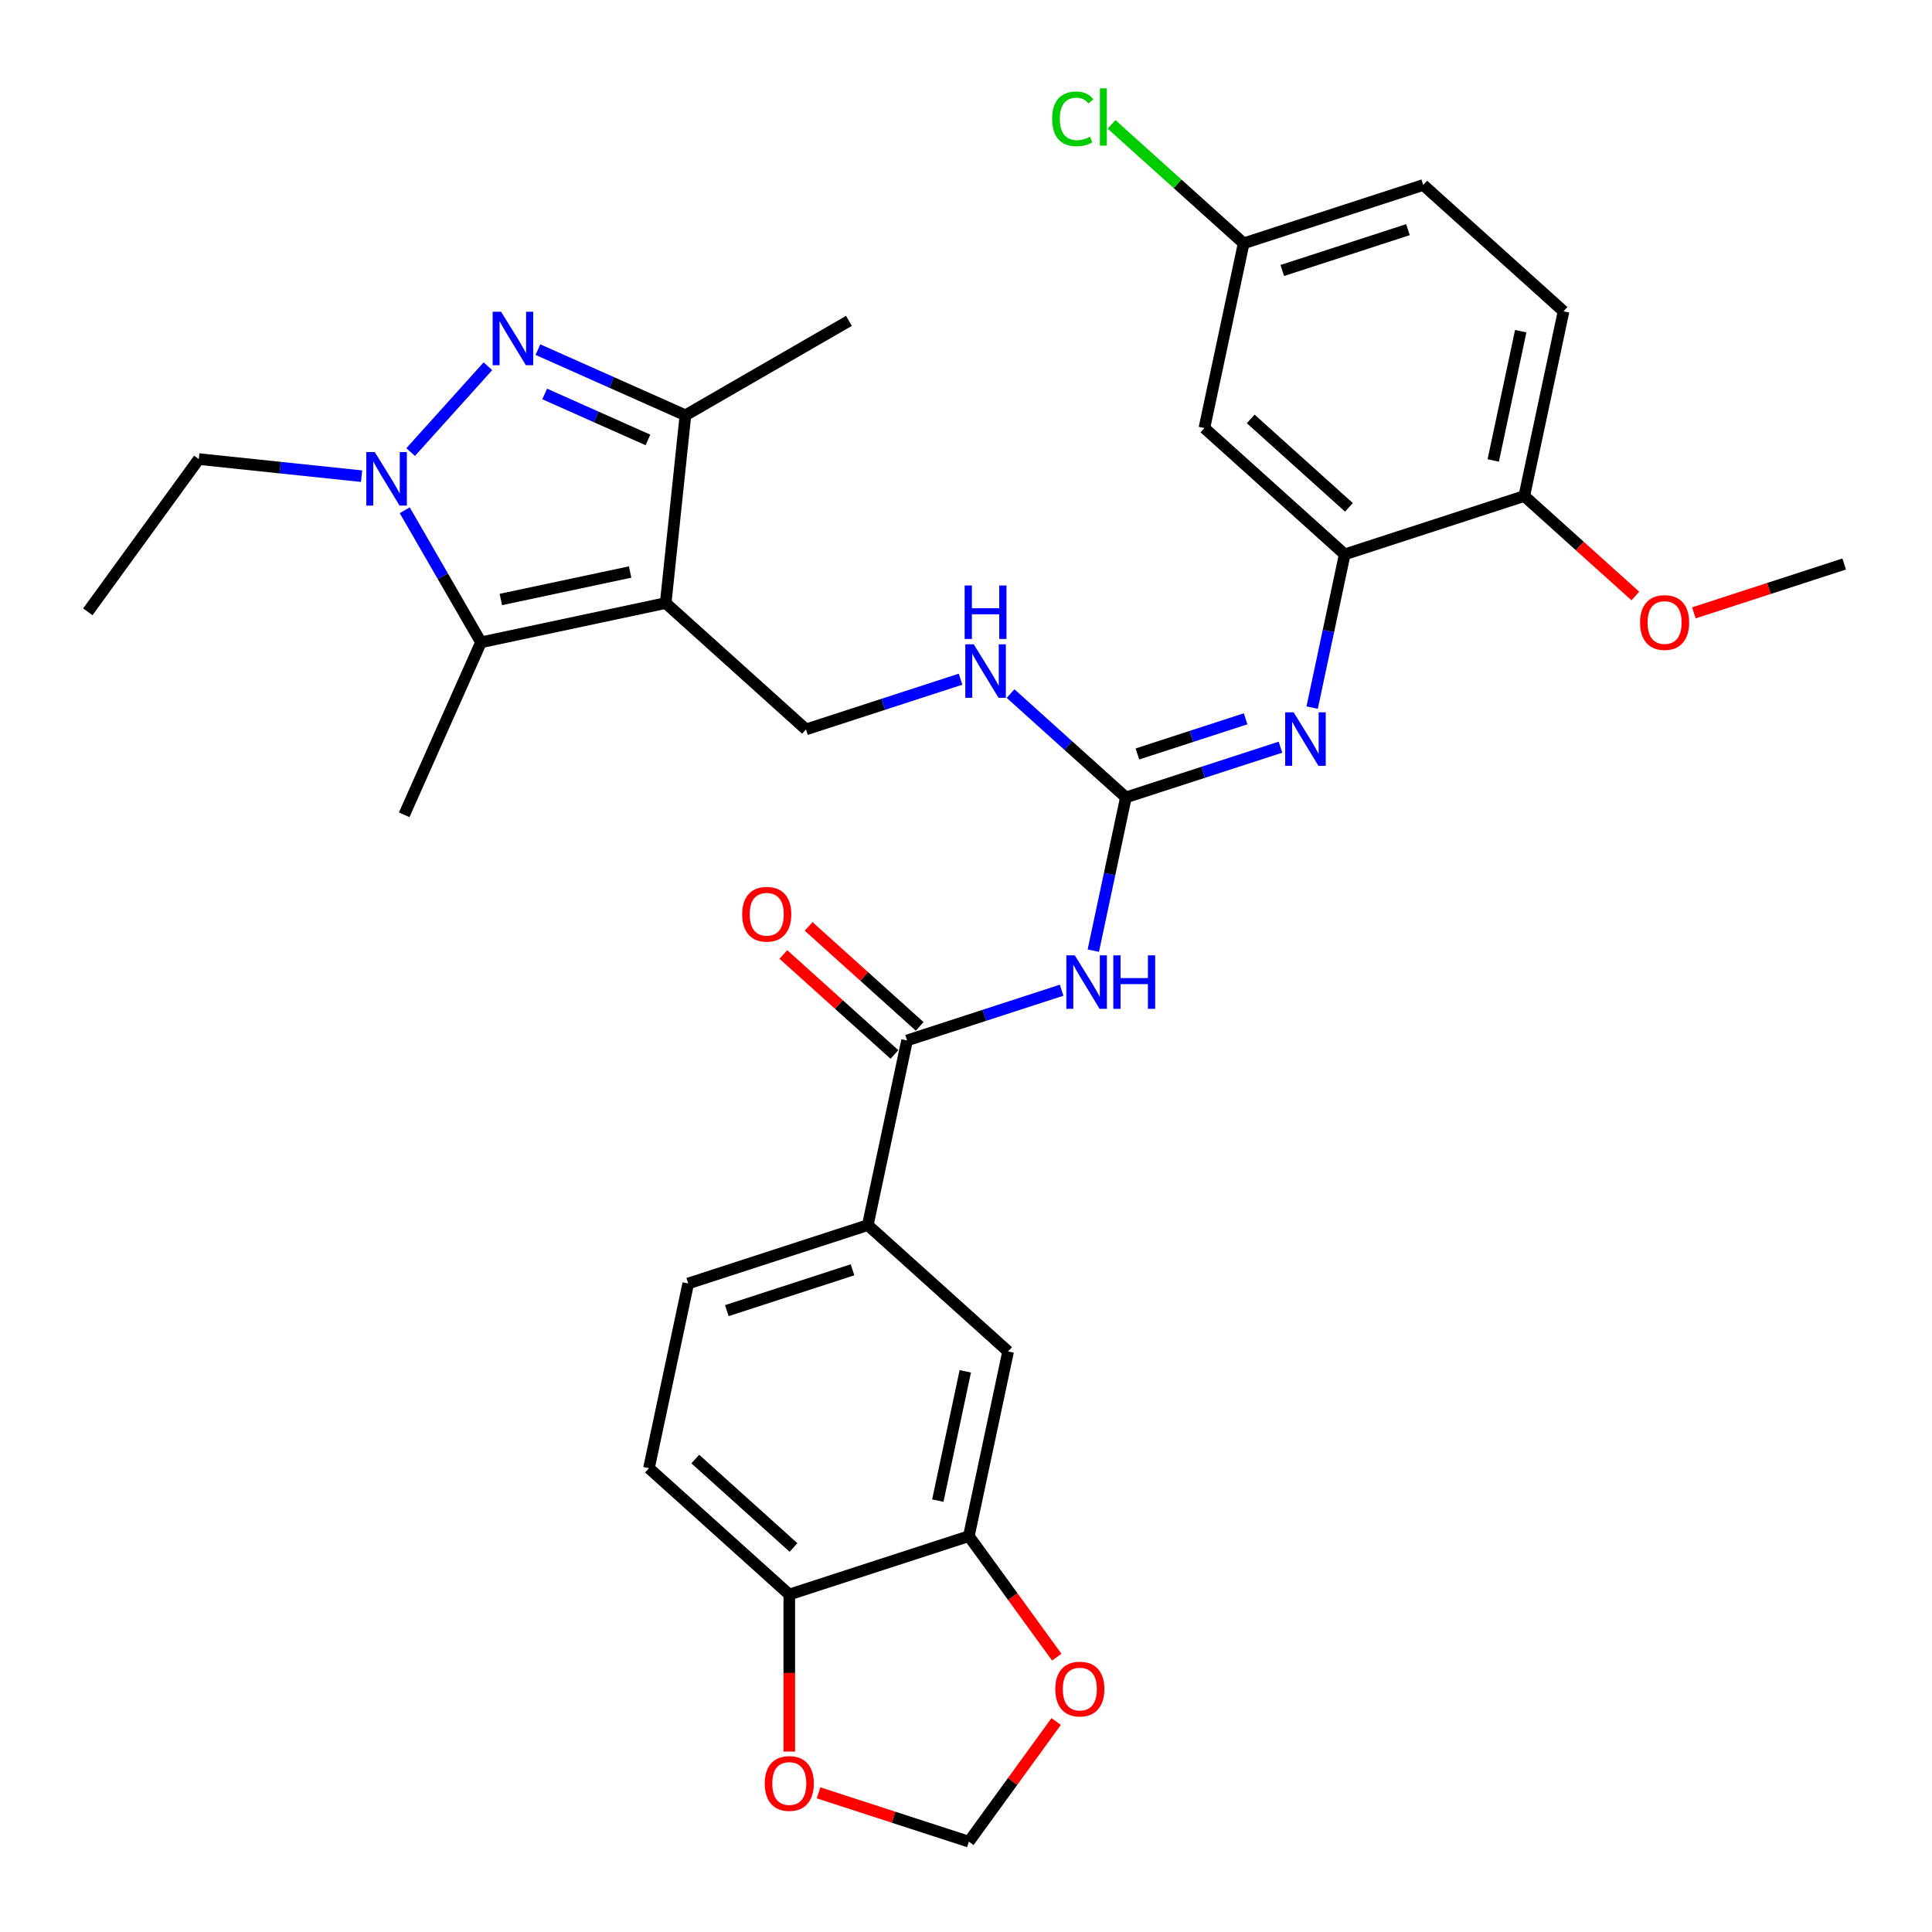 <?xml version='1.0' encoding='iso-8859-1'?>
<svg version='1.1' baseProfile='full'
              xmlns='http://www.w3.org/2000/svg'
                      xmlns:rdkit='http://www.rdkit.org/xml'
                      xmlns:xlink='http://www.w3.org/1999/xlink'
                  xml:space='preserve'
width='1000px' height='1000px' viewBox='0 0 1000 1000'>
<!-- END OF HEADER -->
<rect style='opacity:1.0;fill:#FFFFFF;stroke:none' width='1000' height='1000' x='0' y='0'> </rect>
<path class='bond-2' d='M 344.554,312.146 L 248.959,332.465' style='fill:none;fill-rule:evenodd;stroke:#000000;stroke-width:6px;stroke-linecap:butt;stroke-linejoin:miter;stroke-opacity:1' />
<path class='bond-2' d='M 326.151,296.075 L 259.235,310.298' style='fill:none;fill-rule:evenodd;stroke:#000000;stroke-width:6px;stroke-linecap:butt;stroke-linejoin:miter;stroke-opacity:1' />
<path class='bond-3' d='M 344.554,312.146 L 354.77,214.951' style='fill:none;fill-rule:evenodd;stroke:#000000;stroke-width:6px;stroke-linecap:butt;stroke-linejoin:miter;stroke-opacity:1' />
<path class='bond-9' d='M 344.554,312.146 L 417.182,377.54' style='fill:none;fill-rule:evenodd;stroke:#000000;stroke-width:6px;stroke-linecap:butt;stroke-linejoin:miter;stroke-opacity:1' />
<path class='bond-0' d='M 278.428,180.961 L 316.599,197.956' style='fill:none;fill-rule:evenodd;stroke:#0000FF;stroke-width:6px;stroke-linecap:butt;stroke-linejoin:miter;stroke-opacity:1' />
<path class='bond-0' d='M 316.599,197.956 L 354.77,214.951' style='fill:none;fill-rule:evenodd;stroke:#000000;stroke-width:6px;stroke-linecap:butt;stroke-linejoin:miter;stroke-opacity:1' />
<path class='bond-0' d='M 281.929,203.916 L 308.649,215.812' style='fill:none;fill-rule:evenodd;stroke:#0000FF;stroke-width:6px;stroke-linecap:butt;stroke-linejoin:miter;stroke-opacity:1' />
<path class='bond-0' d='M 308.649,215.812 L 335.368,227.709' style='fill:none;fill-rule:evenodd;stroke:#000000;stroke-width:6px;stroke-linecap:butt;stroke-linejoin:miter;stroke-opacity:1' />
<path class='bond-33' d='M 252.549,189.571 L 212.55,233.994' style='fill:none;fill-rule:evenodd;stroke:#0000FF;stroke-width:6px;stroke-linecap:butt;stroke-linejoin:miter;stroke-opacity:1' />
<path class='bond-1' d='M 209.494,264.11 L 229.227,298.288' style='fill:none;fill-rule:evenodd;stroke:#0000FF;stroke-width:6px;stroke-linecap:butt;stroke-linejoin:miter;stroke-opacity:1' />
<path class='bond-1' d='M 229.227,298.288 L 248.959,332.465' style='fill:none;fill-rule:evenodd;stroke:#000000;stroke-width:6px;stroke-linecap:butt;stroke-linejoin:miter;stroke-opacity:1' />
<path class='bond-25' d='M 187.155,246.468 L 145.027,242.04' style='fill:none;fill-rule:evenodd;stroke:#0000FF;stroke-width:6px;stroke-linecap:butt;stroke-linejoin:miter;stroke-opacity:1' />
<path class='bond-25' d='M 145.027,242.04 L 102.899,237.612' style='fill:none;fill-rule:evenodd;stroke:#000000;stroke-width:6px;stroke-linecap:butt;stroke-linejoin:miter;stroke-opacity:1' />
<path class='bond-26' d='M 248.959,332.465 L 209.209,421.746' style='fill:none;fill-rule:evenodd;stroke:#000000;stroke-width:6px;stroke-linecap:butt;stroke-linejoin:miter;stroke-opacity:1' />
<path class='bond-30' d='M 354.77,214.951 L 439.407,166.086' style='fill:none;fill-rule:evenodd;stroke:#000000;stroke-width:6px;stroke-linecap:butt;stroke-linejoin:miter;stroke-opacity:1' />
<path class='bond-4' d='M 565.898,492.047 L 574.328,452.391' style='fill:none;fill-rule:evenodd;stroke:#0000FF;stroke-width:6px;stroke-linecap:butt;stroke-linejoin:miter;stroke-opacity:1' />
<path class='bond-4' d='M 574.328,452.391 L 582.757,412.734' style='fill:none;fill-rule:evenodd;stroke:#000000;stroke-width:6px;stroke-linecap:butt;stroke-linejoin:miter;stroke-opacity:1' />
<path class='bond-6' d='M 549.498,512.533 L 509.494,525.531' style='fill:none;fill-rule:evenodd;stroke:#0000FF;stroke-width:6px;stroke-linecap:butt;stroke-linejoin:miter;stroke-opacity:1' />
<path class='bond-6' d='M 509.494,525.531 L 469.49,538.529' style='fill:none;fill-rule:evenodd;stroke:#000000;stroke-width:6px;stroke-linecap:butt;stroke-linejoin:miter;stroke-opacity:1' />
<path class='bond-5' d='M 582.757,412.734 L 552.913,385.862' style='fill:none;fill-rule:evenodd;stroke:#000000;stroke-width:6px;stroke-linecap:butt;stroke-linejoin:miter;stroke-opacity:1' />
<path class='bond-5' d='M 552.913,385.862 L 523.069,358.991' style='fill:none;fill-rule:evenodd;stroke:#0000FF;stroke-width:6px;stroke-linecap:butt;stroke-linejoin:miter;stroke-opacity:1' />
<path class='bond-7' d='M 582.757,412.734 L 622.761,399.736' style='fill:none;fill-rule:evenodd;stroke:#000000;stroke-width:6px;stroke-linecap:butt;stroke-linejoin:miter;stroke-opacity:1' />
<path class='bond-7' d='M 622.761,399.736 L 662.765,386.738' style='fill:none;fill-rule:evenodd;stroke:#0000FF;stroke-width:6px;stroke-linecap:butt;stroke-linejoin:miter;stroke-opacity:1' />
<path class='bond-7' d='M 588.718,390.245 L 616.721,381.147' style='fill:none;fill-rule:evenodd;stroke:#000000;stroke-width:6px;stroke-linecap:butt;stroke-linejoin:miter;stroke-opacity:1' />
<path class='bond-7' d='M 616.721,381.147 L 644.723,372.048' style='fill:none;fill-rule:evenodd;stroke:#0000FF;stroke-width:6px;stroke-linecap:butt;stroke-linejoin:miter;stroke-opacity:1' />
<path class='bond-10' d='M 469.49,538.529 L 449.171,634.124' style='fill:none;fill-rule:evenodd;stroke:#000000;stroke-width:6px;stroke-linecap:butt;stroke-linejoin:miter;stroke-opacity:1' />
<path class='bond-20' d='M 476.03,531.267 L 447.29,505.389' style='fill:none;fill-rule:evenodd;stroke:#000000;stroke-width:6px;stroke-linecap:butt;stroke-linejoin:miter;stroke-opacity:1' />
<path class='bond-20' d='M 447.29,505.389 L 418.55,479.512' style='fill:none;fill-rule:evenodd;stroke:#FF0000;stroke-width:6px;stroke-linecap:butt;stroke-linejoin:miter;stroke-opacity:1' />
<path class='bond-20' d='M 462.951,545.792 L 434.211,519.915' style='fill:none;fill-rule:evenodd;stroke:#000000;stroke-width:6px;stroke-linecap:butt;stroke-linejoin:miter;stroke-opacity:1' />
<path class='bond-20' d='M 434.211,519.915 L 405.471,494.037' style='fill:none;fill-rule:evenodd;stroke:#FF0000;stroke-width:6px;stroke-linecap:butt;stroke-linejoin:miter;stroke-opacity:1' />
<path class='bond-8' d='M 679.165,366.252 L 687.594,326.596' style='fill:none;fill-rule:evenodd;stroke:#0000FF;stroke-width:6px;stroke-linecap:butt;stroke-linejoin:miter;stroke-opacity:1' />
<path class='bond-8' d='M 687.594,326.596 L 696.023,286.939' style='fill:none;fill-rule:evenodd;stroke:#000000;stroke-width:6px;stroke-linecap:butt;stroke-linejoin:miter;stroke-opacity:1' />
<path class='bond-14' d='M 696.023,286.939 L 623.395,221.545' style='fill:none;fill-rule:evenodd;stroke:#000000;stroke-width:6px;stroke-linecap:butt;stroke-linejoin:miter;stroke-opacity:1' />
<path class='bond-14' d='M 698.208,262.604 L 647.369,216.828' style='fill:none;fill-rule:evenodd;stroke:#000000;stroke-width:6px;stroke-linecap:butt;stroke-linejoin:miter;stroke-opacity:1' />
<path class='bond-18' d='M 696.023,286.939 L 788.97,256.739' style='fill:none;fill-rule:evenodd;stroke:#000000;stroke-width:6px;stroke-linecap:butt;stroke-linejoin:miter;stroke-opacity:1' />
<path class='bond-12' d='M 417.182,377.54 L 457.186,364.542' style='fill:none;fill-rule:evenodd;stroke:#000000;stroke-width:6px;stroke-linecap:butt;stroke-linejoin:miter;stroke-opacity:1' />
<path class='bond-12' d='M 457.186,364.542 L 497.19,351.544' style='fill:none;fill-rule:evenodd;stroke:#0000FF;stroke-width:6px;stroke-linecap:butt;stroke-linejoin:miter;stroke-opacity:1' />
<path class='bond-13' d='M 449.171,634.124 L 521.799,699.519' style='fill:none;fill-rule:evenodd;stroke:#000000;stroke-width:6px;stroke-linecap:butt;stroke-linejoin:miter;stroke-opacity:1' />
<path class='bond-21' d='M 449.171,634.124 L 356.224,664.325' style='fill:none;fill-rule:evenodd;stroke:#000000;stroke-width:6px;stroke-linecap:butt;stroke-linejoin:miter;stroke-opacity:1' />
<path class='bond-21' d='M 441.269,657.244 L 376.206,678.384' style='fill:none;fill-rule:evenodd;stroke:#000000;stroke-width:6px;stroke-linecap:butt;stroke-linejoin:miter;stroke-opacity:1' />
<path class='bond-11' d='M 501.48,795.113 L 521.799,699.519' style='fill:none;fill-rule:evenodd;stroke:#000000;stroke-width:6px;stroke-linecap:butt;stroke-linejoin:miter;stroke-opacity:1' />
<path class='bond-11' d='M 485.409,776.71 L 499.632,709.794' style='fill:none;fill-rule:evenodd;stroke:#000000;stroke-width:6px;stroke-linecap:butt;stroke-linejoin:miter;stroke-opacity:1' />
<path class='bond-16' d='M 501.48,795.113 L 524.23,826.427' style='fill:none;fill-rule:evenodd;stroke:#000000;stroke-width:6px;stroke-linecap:butt;stroke-linejoin:miter;stroke-opacity:1' />
<path class='bond-16' d='M 524.23,826.427 L 546.981,857.741' style='fill:none;fill-rule:evenodd;stroke:#FF0000;stroke-width:6px;stroke-linecap:butt;stroke-linejoin:miter;stroke-opacity:1' />
<path class='bond-35' d='M 501.48,795.113 L 408.533,825.314' style='fill:none;fill-rule:evenodd;stroke:#000000;stroke-width:6px;stroke-linecap:butt;stroke-linejoin:miter;stroke-opacity:1' />
<path class='bond-24' d='M 623.395,221.545 L 643.715,125.95' style='fill:none;fill-rule:evenodd;stroke:#000000;stroke-width:6px;stroke-linecap:butt;stroke-linejoin:miter;stroke-opacity:1' />
<path class='bond-15' d='M 408.533,825.314 L 335.905,759.919' style='fill:none;fill-rule:evenodd;stroke:#000000;stroke-width:6px;stroke-linecap:butt;stroke-linejoin:miter;stroke-opacity:1' />
<path class='bond-15' d='M 410.717,800.979 L 359.878,755.203' style='fill:none;fill-rule:evenodd;stroke:#000000;stroke-width:6px;stroke-linecap:butt;stroke-linejoin:miter;stroke-opacity:1' />
<path class='bond-17' d='M 408.533,825.314 L 408.533,865.96' style='fill:none;fill-rule:evenodd;stroke:#000000;stroke-width:6px;stroke-linecap:butt;stroke-linejoin:miter;stroke-opacity:1' />
<path class='bond-17' d='M 408.533,865.96 L 408.533,906.606' style='fill:none;fill-rule:evenodd;stroke:#FF0000;stroke-width:6px;stroke-linecap:butt;stroke-linejoin:miter;stroke-opacity:1' />
<path class='bond-19' d='M 546.669,891.047 L 524.074,922.146' style='fill:none;fill-rule:evenodd;stroke:#FF0000;stroke-width:6px;stroke-linecap:butt;stroke-linejoin:miter;stroke-opacity:1' />
<path class='bond-19' d='M 524.074,922.146 L 501.48,953.244' style='fill:none;fill-rule:evenodd;stroke:#000000;stroke-width:6px;stroke-linecap:butt;stroke-linejoin:miter;stroke-opacity:1' />
<path class='bond-36' d='M 423.681,927.966 L 462.58,940.605' style='fill:none;fill-rule:evenodd;stroke:#FF0000;stroke-width:6px;stroke-linecap:butt;stroke-linejoin:miter;stroke-opacity:1' />
<path class='bond-36' d='M 462.58,940.605 L 501.48,953.244' style='fill:none;fill-rule:evenodd;stroke:#000000;stroke-width:6px;stroke-linecap:butt;stroke-linejoin:miter;stroke-opacity:1' />
<path class='bond-23' d='M 788.97,256.739 L 809.29,161.144' style='fill:none;fill-rule:evenodd;stroke:#000000;stroke-width:6px;stroke-linecap:butt;stroke-linejoin:miter;stroke-opacity:1' />
<path class='bond-23' d='M 772.899,238.336 L 787.123,171.419' style='fill:none;fill-rule:evenodd;stroke:#000000;stroke-width:6px;stroke-linecap:butt;stroke-linejoin:miter;stroke-opacity:1' />
<path class='bond-29' d='M 788.97,256.739 L 817.71,282.616' style='fill:none;fill-rule:evenodd;stroke:#000000;stroke-width:6px;stroke-linecap:butt;stroke-linejoin:miter;stroke-opacity:1' />
<path class='bond-29' d='M 817.71,282.616 L 846.45,308.494' style='fill:none;fill-rule:evenodd;stroke:#FF0000;stroke-width:6px;stroke-linecap:butt;stroke-linejoin:miter;stroke-opacity:1' />
<path class='bond-22' d='M 356.224,664.325 L 335.905,759.919' style='fill:none;fill-rule:evenodd;stroke:#000000;stroke-width:6px;stroke-linecap:butt;stroke-linejoin:miter;stroke-opacity:1' />
<path class='bond-27' d='M 809.29,161.144 L 736.662,95.75' style='fill:none;fill-rule:evenodd;stroke:#000000;stroke-width:6px;stroke-linecap:butt;stroke-linejoin:miter;stroke-opacity:1' />
<path class='bond-28' d='M 643.715,125.95 L 609.522,95.162' style='fill:none;fill-rule:evenodd;stroke:#000000;stroke-width:6px;stroke-linecap:butt;stroke-linejoin:miter;stroke-opacity:1' />
<path class='bond-28' d='M 609.522,95.162 L 575.328,64.375' style='fill:none;fill-rule:evenodd;stroke:#00CC00;stroke-width:6px;stroke-linecap:butt;stroke-linejoin:miter;stroke-opacity:1' />
<path class='bond-34' d='M 643.715,125.95 L 736.662,95.75' style='fill:none;fill-rule:evenodd;stroke:#000000;stroke-width:6px;stroke-linecap:butt;stroke-linejoin:miter;stroke-opacity:1' />
<path class='bond-34' d='M 663.697,140.009 L 728.76,118.869' style='fill:none;fill-rule:evenodd;stroke:#000000;stroke-width:6px;stroke-linecap:butt;stroke-linejoin:miter;stroke-opacity:1' />
<path class='bond-32' d='M 102.899,237.612 L 45.455,316.678' style='fill:none;fill-rule:evenodd;stroke:#000000;stroke-width:6px;stroke-linecap:butt;stroke-linejoin:miter;stroke-opacity:1' />
<path class='bond-31' d='M 876.747,317.211 L 915.646,304.572' style='fill:none;fill-rule:evenodd;stroke:#FF0000;stroke-width:6px;stroke-linecap:butt;stroke-linejoin:miter;stroke-opacity:1' />
<path class='bond-31' d='M 915.646,304.572 L 954.545,291.933' style='fill:none;fill-rule:evenodd;stroke:#000000;stroke-width:6px;stroke-linecap:butt;stroke-linejoin:miter;stroke-opacity:1' />
<path  class='atom-1' d='M 259.371 161.362
L 268.44 176.021
Q 269.339 177.468, 270.785 180.087
Q 272.232 182.706, 272.31 182.862
L 272.31 161.362
L 275.985 161.362
L 275.985 189.039
L 272.193 189.039
L 262.459 173.011
Q 261.325 171.135, 260.113 168.985
Q 258.941 166.835, 258.589 166.17
L 258.589 189.039
L 254.992 189.039
L 254.992 161.362
L 259.371 161.362
' fill='#0000FF'/>
<path  class='atom-2' d='M 193.976 233.989
L 203.046 248.649
Q 203.945 250.095, 205.391 252.715
Q 206.837 255.334, 206.916 255.49
L 206.916 233.989
L 210.59 233.989
L 210.59 261.667
L 206.798 261.667
L 197.064 245.639
Q 195.931 243.762, 194.719 241.612
Q 193.546 239.462, 193.194 238.798
L 193.194 261.667
L 189.598 261.667
L 189.598 233.989
L 193.976 233.989
' fill='#0000FF'/>
<path  class='atom-5' d='M 556.32 494.49
L 565.389 509.15
Q 566.288 510.596, 567.735 513.216
Q 569.181 515.835, 569.259 515.991
L 569.259 494.49
L 572.934 494.49
L 572.934 522.168
L 569.142 522.168
L 559.408 506.14
Q 558.274 504.263, 557.062 502.113
Q 555.89 499.963, 555.538 499.299
L 555.538 522.168
L 551.941 522.168
L 551.941 494.49
L 556.32 494.49
' fill='#0000FF'/>
<path  class='atom-5' d='M 576.257 494.49
L 580.01 494.49
L 580.01 506.257
L 594.161 506.257
L 594.161 494.49
L 597.914 494.49
L 597.914 522.168
L 594.161 522.168
L 594.161 509.385
L 580.01 509.385
L 580.01 522.168
L 576.257 522.168
L 576.257 494.49
' fill='#0000FF'/>
<path  class='atom-8' d='M 669.586 368.695
L 678.655 383.355
Q 679.555 384.801, 681.001 387.42
Q 682.447 390.04, 682.526 390.196
L 682.526 368.695
L 686.2 368.695
L 686.2 396.373
L 682.408 396.373
L 672.674 380.345
Q 671.541 378.468, 670.329 376.318
Q 669.156 374.168, 668.804 373.504
L 668.804 396.373
L 665.208 396.373
L 665.208 368.695
L 669.586 368.695
' fill='#0000FF'/>
<path  class='atom-13' d='M 504.011 333.501
L 513.08 348.161
Q 513.98 349.607, 515.426 352.226
Q 516.872 354.846, 516.951 355.002
L 516.951 333.501
L 520.625 333.501
L 520.625 361.178
L 516.833 361.178
L 507.099 345.151
Q 505.966 343.274, 504.754 341.124
Q 503.581 338.974, 503.229 338.31
L 503.229 361.178
L 499.633 361.178
L 499.633 333.501
L 504.011 333.501
' fill='#0000FF'/>
<path  class='atom-13' d='M 499.301 303.056
L 503.053 303.056
L 503.053 314.823
L 517.205 314.823
L 517.205 303.056
L 520.958 303.056
L 520.958 330.733
L 517.205 330.733
L 517.205 317.95
L 503.053 317.95
L 503.053 330.733
L 499.301 330.733
L 499.301 303.056
' fill='#0000FF'/>
<path  class='atom-17' d='M 546.219 874.257
Q 546.219 867.611, 549.503 863.898
Q 552.787 860.184, 558.924 860.184
Q 565.062 860.184, 568.345 863.898
Q 571.629 867.611, 571.629 874.257
Q 571.629 880.981, 568.306 884.812
Q 564.983 888.604, 558.924 888.604
Q 552.826 888.604, 549.503 884.812
Q 546.219 881.02, 546.219 874.257
M 558.924 885.477
Q 563.146 885.477, 565.413 882.662
Q 567.72 879.808, 567.72 874.257
Q 567.72 868.823, 565.413 866.087
Q 563.146 863.311, 558.924 863.311
Q 554.702 863.311, 552.396 866.048
Q 550.128 868.784, 550.128 874.257
Q 550.128 879.847, 552.396 882.662
Q 554.702 885.477, 558.924 885.477
' fill='#FF0000'/>
<path  class='atom-18' d='M 395.828 923.122
Q 395.828 916.477, 399.111 912.763
Q 402.395 909.049, 408.533 909.049
Q 414.67 909.049, 417.954 912.763
Q 421.238 916.477, 421.238 923.122
Q 421.238 929.846, 417.915 933.677
Q 414.592 937.469, 408.533 937.469
Q 402.434 937.469, 399.111 933.677
Q 395.828 929.885, 395.828 923.122
M 408.533 934.342
Q 412.755 934.342, 415.022 931.527
Q 417.328 928.673, 417.328 923.122
Q 417.328 917.688, 415.022 914.952
Q 412.755 912.176, 408.533 912.176
Q 404.311 912.176, 402.004 914.913
Q 399.737 917.649, 399.737 923.122
Q 399.737 928.712, 402.004 931.527
Q 404.311 934.342, 408.533 934.342
' fill='#FF0000'/>
<path  class='atom-21' d='M 384.158 473.213
Q 384.158 466.567, 387.441 462.854
Q 390.725 459.14, 396.863 459.14
Q 403 459.14, 406.284 462.854
Q 409.568 466.567, 409.568 473.213
Q 409.568 479.937, 406.245 483.768
Q 402.922 487.56, 396.863 487.56
Q 390.764 487.56, 387.441 483.768
Q 384.158 479.976, 384.158 473.213
M 396.863 484.433
Q 401.085 484.433, 403.352 481.618
Q 405.658 478.764, 405.658 473.213
Q 405.658 467.779, 403.352 465.043
Q 401.085 462.267, 396.863 462.267
Q 392.641 462.267, 390.334 465.004
Q 388.067 467.74, 388.067 473.213
Q 388.067 478.803, 390.334 481.618
Q 392.641 484.433, 396.863 484.433
' fill='#FF0000'/>
<path  class='atom-29' d='M 544.582 61.513
Q 544.582 54.633, 547.788 51.037
Q 551.033 47.401, 557.17 47.401
Q 562.878 47.401, 565.927 51.428
L 563.347 53.538
Q 561.118 50.607, 557.17 50.607
Q 552.987 50.607, 550.759 53.421
Q 548.57 56.197, 548.57 61.513
Q 548.57 66.986, 550.837 69.801
Q 553.144 72.615, 557.6 72.615
Q 560.649 72.615, 564.207 70.778
L 565.301 73.71
Q 563.855 74.648, 561.666 75.196
Q 559.477 75.743, 557.053 75.743
Q 551.033 75.743, 547.788 72.068
Q 544.582 68.394, 544.582 61.513
' fill='#00CC00'/>
<path  class='atom-29' d='M 569.289 45.72
L 572.885 45.72
L 572.885 75.391
L 569.289 75.391
L 569.289 45.72
' fill='#00CC00'/>
<path  class='atom-30' d='M 848.893 322.211
Q 848.893 315.566, 852.177 311.852
Q 855.461 308.138, 861.598 308.138
Q 867.736 308.138, 871.02 311.852
Q 874.303 315.566, 874.303 322.211
Q 874.303 328.935, 870.98 332.766
Q 867.658 336.558, 861.598 336.558
Q 855.5 336.558, 852.177 332.766
Q 848.893 328.974, 848.893 322.211
M 861.598 333.431
Q 865.82 333.431, 868.088 330.616
Q 870.394 327.762, 870.394 322.211
Q 870.394 316.778, 868.088 314.041
Q 865.82 311.266, 861.598 311.266
Q 857.376 311.266, 855.07 314.002
Q 852.803 316.738, 852.803 322.211
Q 852.803 327.802, 855.07 330.616
Q 857.376 333.431, 861.598 333.431
' fill='#FF0000'/>
</svg>

